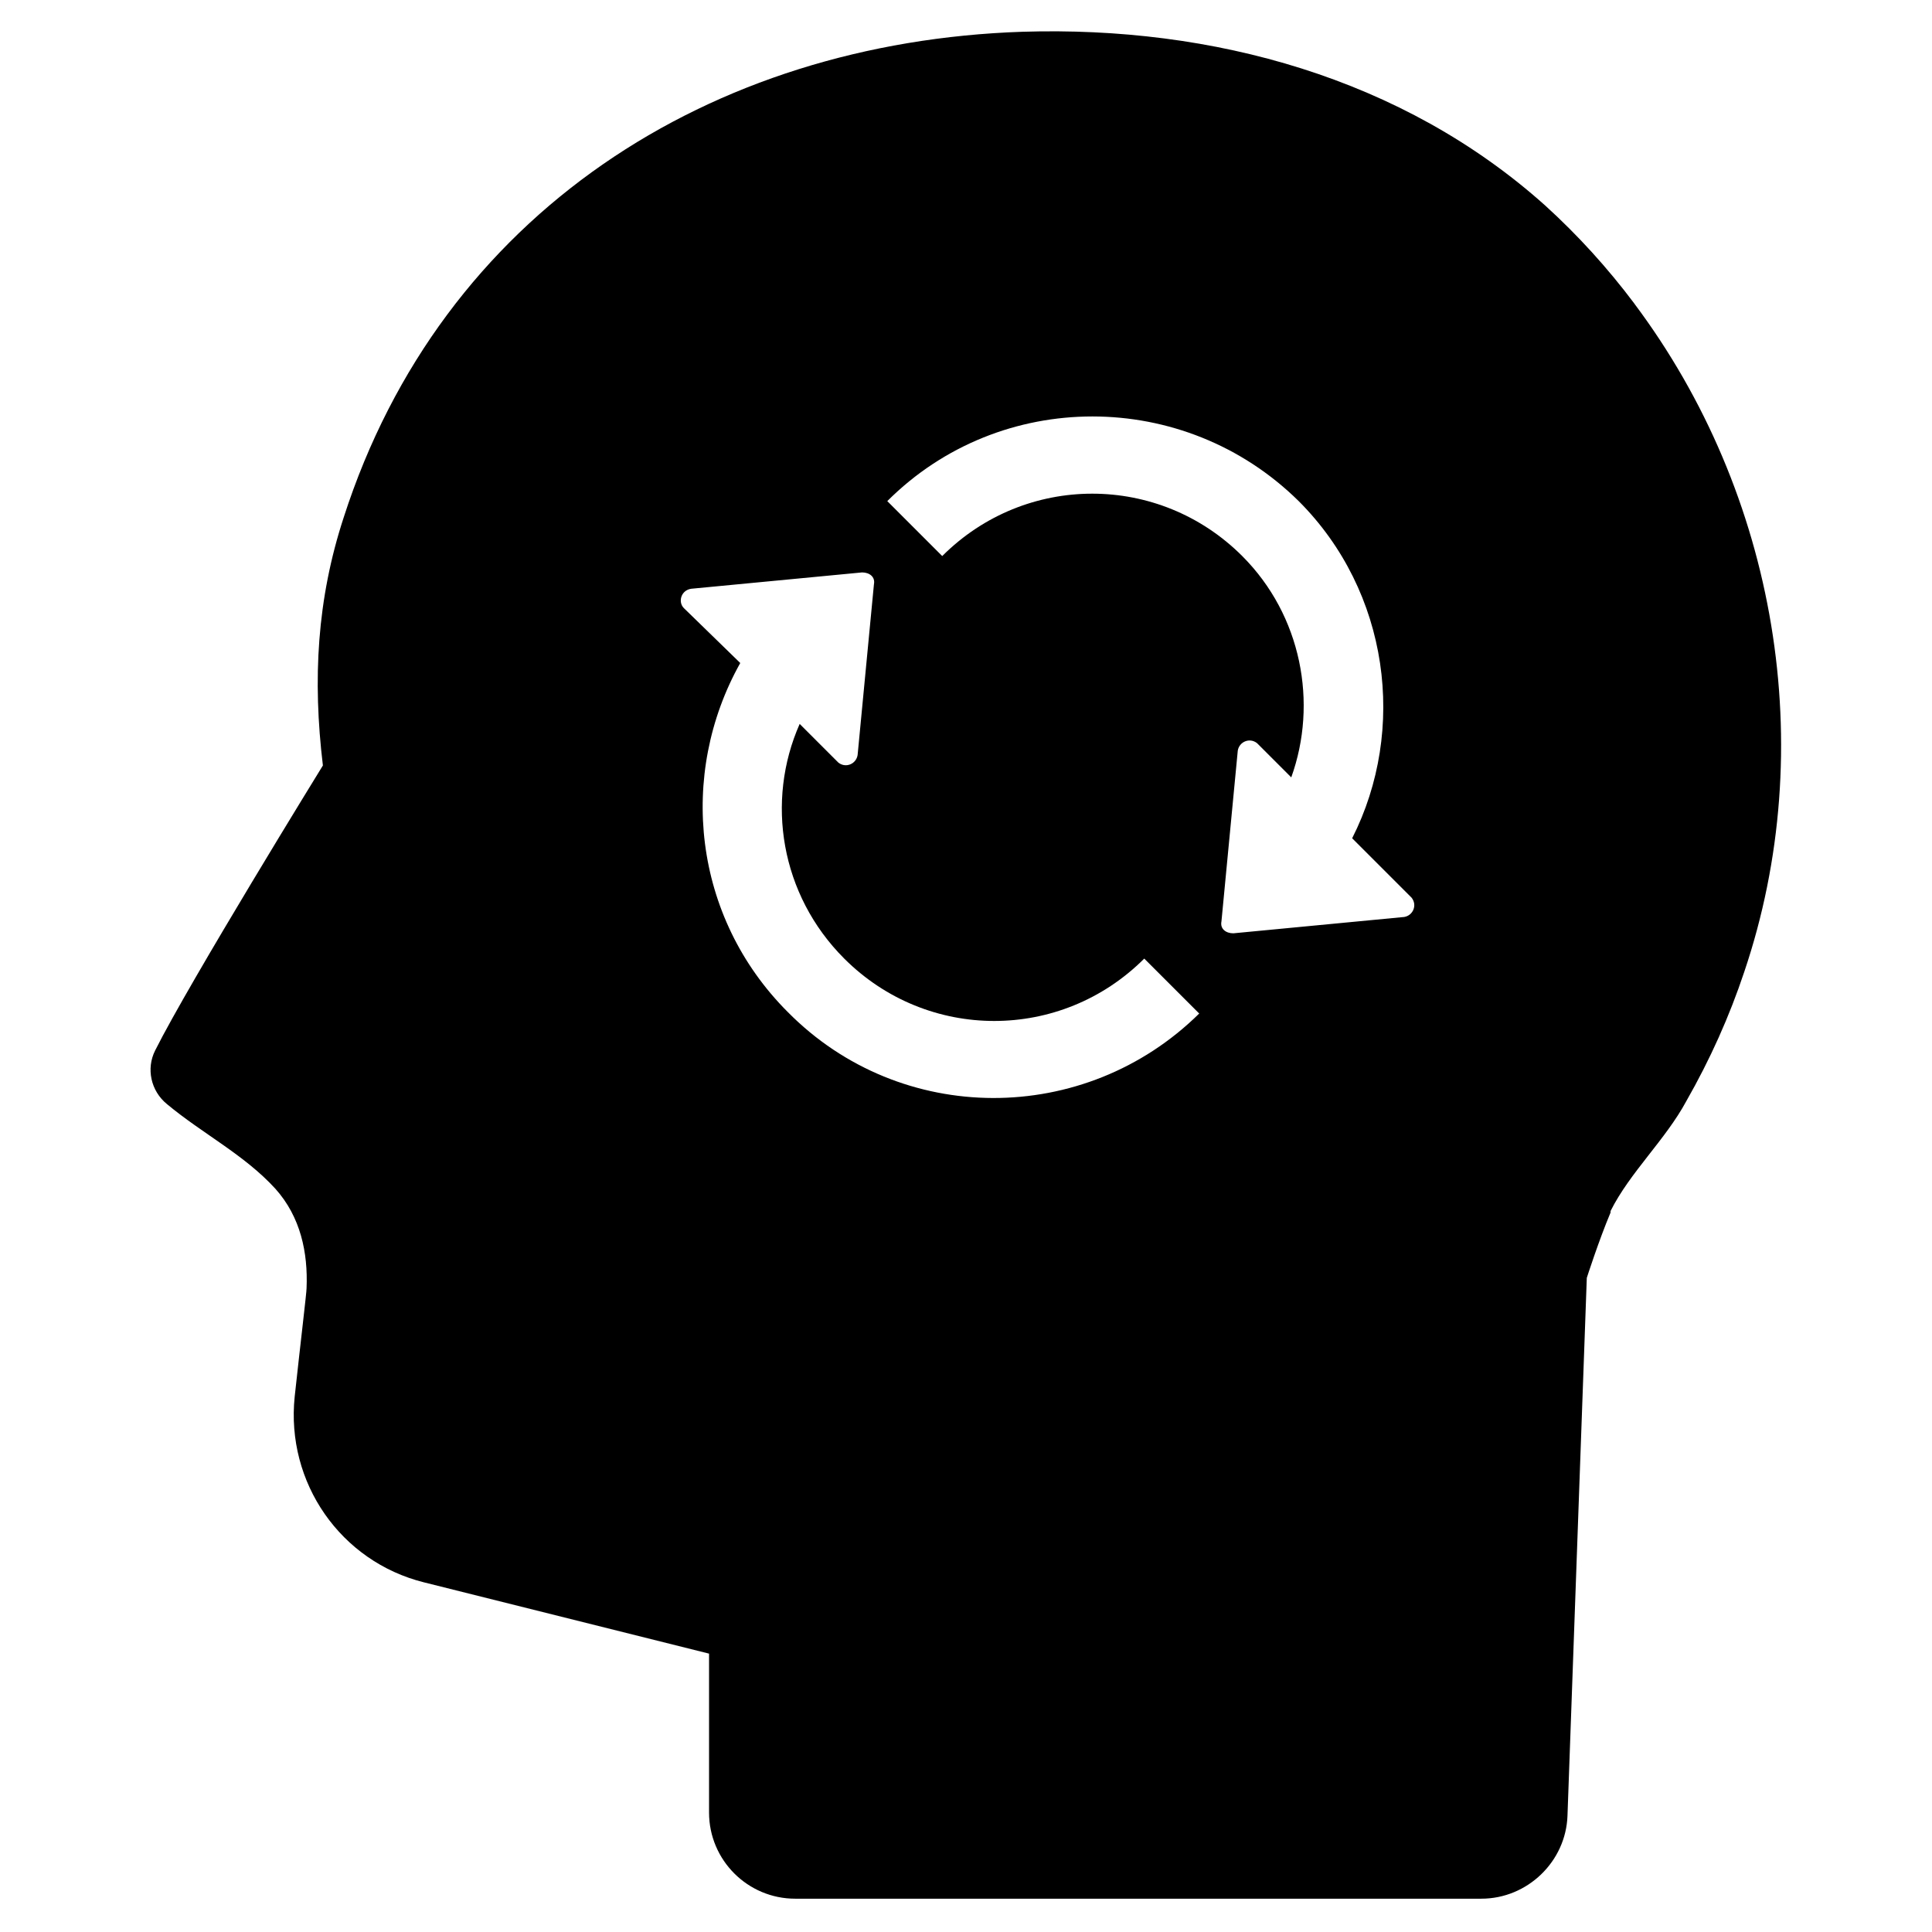 <?xml version="1.0" encoding="UTF-8"?>
<!-- Uploaded to: SVG Repo, www.svgrepo.com, Generator: SVG Repo Mixer Tools -->
<svg fill="#000000" width="800px" height="800px" version="1.1" viewBox="144 144 512 512" xmlns="http://www.w3.org/2000/svg">
 <path d="m577.12 224.45c-7.086-9.445-14.957-18.105-23.617-25.977-37.781-33.852-88.164-47.629-138.54-46.055-82.656 2.754-153.9 48.02-179.88 128.71-7.086 21.648-8.266 42.902-5.512 65.73 0 0-35.426 57.465-44.477 75.57-2.363 4.723-1.18 10.629 3.148 14.168 9.445 7.871 20.469 13.383 28.734 22.434 6.691 7.477 8.66 16.926 8.266 26.371 0 1.18-1.574 14.168-3.148 28.734-2.363 22.828 12.203 43.691 34.242 49.199l75.57 18.895v42.117c0 12.594 10.234 22.828 22.828 22.828h181.84c12.203 0 22.434-9.84 22.828-22.043l5.117-142.48s3.148-9.84 6.297-17.32v-0.395c5.117-10.234 14.562-18.895 20.074-29.125 6.297-11.02 11.414-22.434 15.352-34.242 20.074-59.426 8.66-126.73-29.129-177.11zm-224.35 187.75c-25.191-25.191-29.125-62.977-12.594-92.496l-14.957-14.562c-1.574-1.574-0.789-4.723 1.969-5.117l45.266-4.328c1.969 0 3.543 1.18 3.148 3.148l-4.328 45.266c-0.395 2.363-3.148 3.543-5.117 1.969l-10.234-10.234c-9.055 20.469-5.117 45.266 11.809 62.188 22.043 22.043 57.465 22.043 79.508 0l14.562 14.562c-30.309 29.914-79.117 29.914-109.03-0.395zm163.34-25.191-45.266 4.328c-1.969 0-3.543-1.18-3.148-3.148l4.328-45.266c0.395-2.363 3.148-3.543 5.117-1.969l9.055 9.055c7.086-19.68 2.754-42.902-12.988-58.648-22.043-22.043-57.465-22.043-79.508 0l-14.562-14.562c29.914-29.914 78.719-29.914 109.03 0 24.008 24.008 28.734 60.613 14.168 89.348l15.742 15.742c1.578 1.973 0.398 4.731-1.965 5.121z"/>
</svg>